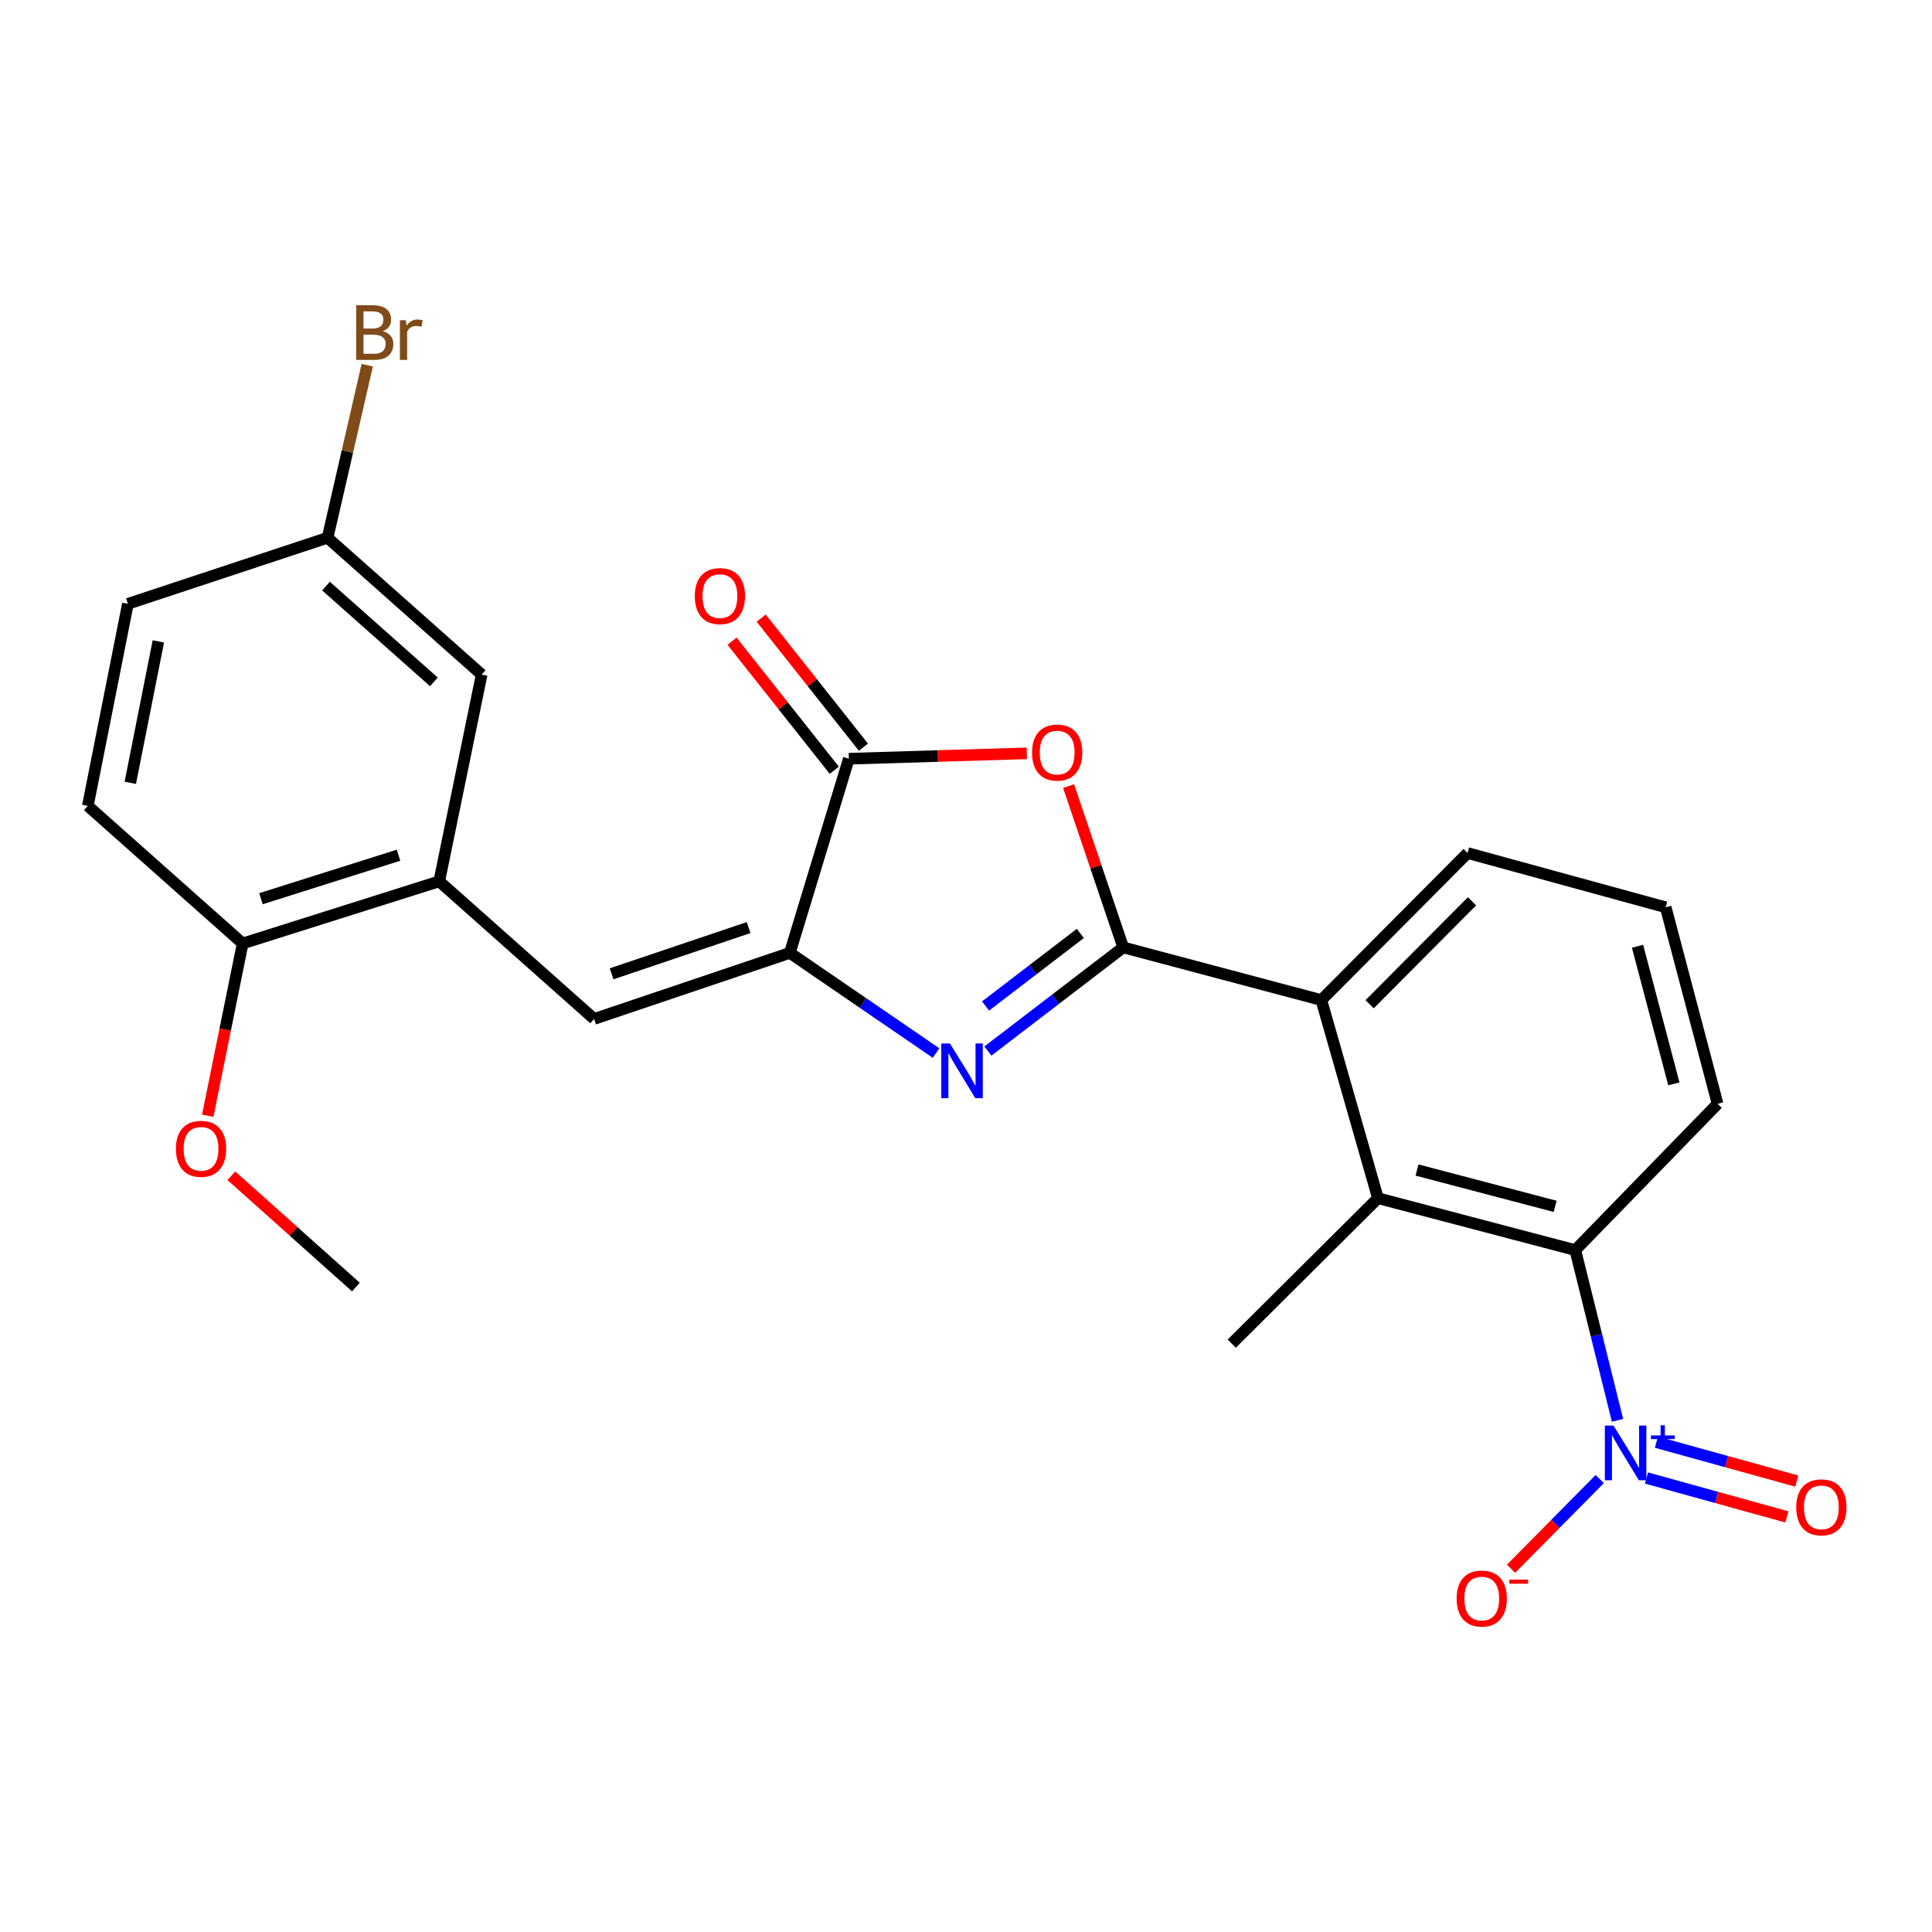 <?xml version='1.0' encoding='iso-8859-1'?>
<svg version='1.1' baseProfile='full'
              xmlns='http://www.w3.org/2000/svg'
                      xmlns:rdkit='http://www.rdkit.org/xml'
                      xmlns:xlink='http://www.w3.org/1999/xlink'
                  xml:space='preserve'
width='1000px' height='1000px' viewBox='0 0 1000 1000'>
<!-- END OF HEADER -->
<rect style='opacity:1.0;fill:#FFFFFF;stroke:none' width='1000' height='1000' x='0' y='0'> </rect>
<path class='bond-0' d='M 581.376,490.374 L 546.347,517.202' style='fill:none;fill-rule:evenodd;stroke:#000000;stroke-width:6px;stroke-linecap:butt;stroke-linejoin:miter;stroke-opacity:1' />
<path class='bond-0' d='M 546.347,517.202 L 511.318,544.03' style='fill:none;fill-rule:evenodd;stroke:#0000FF;stroke-width:6px;stroke-linecap:butt;stroke-linejoin:miter;stroke-opacity:1' />
<path class='bond-0' d='M 559.167,483.146 L 534.647,501.925' style='fill:none;fill-rule:evenodd;stroke:#000000;stroke-width:6px;stroke-linecap:butt;stroke-linejoin:miter;stroke-opacity:1' />
<path class='bond-0' d='M 534.647,501.925 L 510.127,520.705' style='fill:none;fill-rule:evenodd;stroke:#0000FF;stroke-width:6px;stroke-linecap:butt;stroke-linejoin:miter;stroke-opacity:1' />
<path class='bond-2' d='M 581.376,490.374 L 567.233,448.623' style='fill:none;fill-rule:evenodd;stroke:#000000;stroke-width:6px;stroke-linecap:butt;stroke-linejoin:miter;stroke-opacity:1' />
<path class='bond-2' d='M 567.233,448.623 L 553.091,406.873' style='fill:none;fill-rule:evenodd;stroke:#FF0000;stroke-width:6px;stroke-linecap:butt;stroke-linejoin:miter;stroke-opacity:1' />
<path class='bond-6' d='M 581.376,490.374 L 683.925,517.633' style='fill:none;fill-rule:evenodd;stroke:#000000;stroke-width:6px;stroke-linecap:butt;stroke-linejoin:miter;stroke-opacity:1' />
<path class='bond-1' d='M 484.51,545.061 L 446.664,519.139' style='fill:none;fill-rule:evenodd;stroke:#0000FF;stroke-width:6px;stroke-linecap:butt;stroke-linejoin:miter;stroke-opacity:1' />
<path class='bond-1' d='M 446.664,519.139 L 408.818,493.217' style='fill:none;fill-rule:evenodd;stroke:#000000;stroke-width:6px;stroke-linecap:butt;stroke-linejoin:miter;stroke-opacity:1' />
<path class='bond-5' d='M 408.818,493.217 L 307.52,527.404' style='fill:none;fill-rule:evenodd;stroke:#000000;stroke-width:6px;stroke-linecap:butt;stroke-linejoin:miter;stroke-opacity:1' />
<path class='bond-5' d='M 387.47,480.113 L 316.561,504.044' style='fill:none;fill-rule:evenodd;stroke:#000000;stroke-width:6px;stroke-linecap:butt;stroke-linejoin:miter;stroke-opacity:1' />
<path class='bond-25' d='M 408.818,493.217 L 439.359,392.71' style='fill:none;fill-rule:evenodd;stroke:#000000;stroke-width:6px;stroke-linecap:butt;stroke-linejoin:miter;stroke-opacity:1' />
<path class='bond-4' d='M 531.492,389.924 L 485.426,391.317' style='fill:none;fill-rule:evenodd;stroke:#FF0000;stroke-width:6px;stroke-linecap:butt;stroke-linejoin:miter;stroke-opacity:1' />
<path class='bond-4' d='M 485.426,391.317 L 439.359,392.71' style='fill:none;fill-rule:evenodd;stroke:#000000;stroke-width:6px;stroke-linecap:butt;stroke-linejoin:miter;stroke-opacity:1' />
<path class='bond-3' d='M 837.227,735.168 L 826.298,691.107' style='fill:none;fill-rule:evenodd;stroke:#0000FF;stroke-width:6px;stroke-linecap:butt;stroke-linejoin:miter;stroke-opacity:1' />
<path class='bond-3' d='M 826.298,691.107 L 815.369,647.046' style='fill:none;fill-rule:evenodd;stroke:#000000;stroke-width:6px;stroke-linecap:butt;stroke-linejoin:miter;stroke-opacity:1' />
<path class='bond-10' d='M 828.022,765.568 L 805.068,788.775' style='fill:none;fill-rule:evenodd;stroke:#0000FF;stroke-width:6px;stroke-linecap:butt;stroke-linejoin:miter;stroke-opacity:1' />
<path class='bond-10' d='M 805.068,788.775 L 782.115,811.983' style='fill:none;fill-rule:evenodd;stroke:#FF0000;stroke-width:6px;stroke-linecap:butt;stroke-linejoin:miter;stroke-opacity:1' />
<path class='bond-11' d='M 852.208,765.009 L 888.543,775.08' style='fill:none;fill-rule:evenodd;stroke:#0000FF;stroke-width:6px;stroke-linecap:butt;stroke-linejoin:miter;stroke-opacity:1' />
<path class='bond-11' d='M 888.543,775.08 L 924.878,785.151' style='fill:none;fill-rule:evenodd;stroke:#FF0000;stroke-width:6px;stroke-linecap:butt;stroke-linejoin:miter;stroke-opacity:1' />
<path class='bond-11' d='M 857.348,746.466 L 893.683,756.537' style='fill:none;fill-rule:evenodd;stroke:#0000FF;stroke-width:6px;stroke-linecap:butt;stroke-linejoin:miter;stroke-opacity:1' />
<path class='bond-11' d='M 893.683,756.537 L 930.017,766.608' style='fill:none;fill-rule:evenodd;stroke:#FF0000;stroke-width:6px;stroke-linecap:butt;stroke-linejoin:miter;stroke-opacity:1' />
<path class='bond-13' d='M 446.901,386.736 L 420.442,353.335' style='fill:none;fill-rule:evenodd;stroke:#000000;stroke-width:6px;stroke-linecap:butt;stroke-linejoin:miter;stroke-opacity:1' />
<path class='bond-13' d='M 420.442,353.335 L 393.984,319.935' style='fill:none;fill-rule:evenodd;stroke:#FF0000;stroke-width:6px;stroke-linecap:butt;stroke-linejoin:miter;stroke-opacity:1' />
<path class='bond-13' d='M 431.818,398.684 L 405.359,365.284' style='fill:none;fill-rule:evenodd;stroke:#000000;stroke-width:6px;stroke-linecap:butt;stroke-linejoin:miter;stroke-opacity:1' />
<path class='bond-13' d='M 405.359,365.284 L 378.901,331.883' style='fill:none;fill-rule:evenodd;stroke:#FF0000;stroke-width:6px;stroke-linecap:butt;stroke-linejoin:miter;stroke-opacity:1' />
<path class='bond-9' d='M 307.52,527.404 L 227.345,456.176' style='fill:none;fill-rule:evenodd;stroke:#000000;stroke-width:6px;stroke-linecap:butt;stroke-linejoin:miter;stroke-opacity:1' />
<path class='bond-8' d='M 683.925,517.633 L 713.226,620.182' style='fill:none;fill-rule:evenodd;stroke:#000000;stroke-width:6px;stroke-linecap:butt;stroke-linejoin:miter;stroke-opacity:1' />
<path class='bond-20' d='M 683.925,517.633 L 759.62,441.531' style='fill:none;fill-rule:evenodd;stroke:#000000;stroke-width:6px;stroke-linecap:butt;stroke-linejoin:miter;stroke-opacity:1' />
<path class='bond-20' d='M 708.922,519.787 L 761.909,466.516' style='fill:none;fill-rule:evenodd;stroke:#000000;stroke-width:6px;stroke-linecap:butt;stroke-linejoin:miter;stroke-opacity:1' />
<path class='bond-7' d='M 815.369,647.046 L 713.226,620.182' style='fill:none;fill-rule:evenodd;stroke:#000000;stroke-width:6px;stroke-linecap:butt;stroke-linejoin:miter;stroke-opacity:1' />
<path class='bond-7' d='M 804.942,624.407 L 733.442,605.603' style='fill:none;fill-rule:evenodd;stroke:#000000;stroke-width:6px;stroke-linecap:butt;stroke-linejoin:miter;stroke-opacity:1' />
<path class='bond-26' d='M 815.369,647.046 L 889.023,571.34' style='fill:none;fill-rule:evenodd;stroke:#000000;stroke-width:6px;stroke-linecap:butt;stroke-linejoin:miter;stroke-opacity:1' />
<path class='bond-22' d='M 713.226,620.182 L 637.541,695.472' style='fill:none;fill-rule:evenodd;stroke:#000000;stroke-width:6px;stroke-linecap:butt;stroke-linejoin:miter;stroke-opacity:1' />
<path class='bond-12' d='M 227.345,456.176 L 125.608,488.342' style='fill:none;fill-rule:evenodd;stroke:#000000;stroke-width:6px;stroke-linecap:butt;stroke-linejoin:miter;stroke-opacity:1' />
<path class='bond-12' d='M 206.283,442.654 L 135.068,465.171' style='fill:none;fill-rule:evenodd;stroke:#000000;stroke-width:6px;stroke-linecap:butt;stroke-linejoin:miter;stroke-opacity:1' />
<path class='bond-14' d='M 227.345,456.176 L 249.313,349.17' style='fill:none;fill-rule:evenodd;stroke:#000000;stroke-width:6px;stroke-linecap:butt;stroke-linejoin:miter;stroke-opacity:1' />
<path class='bond-15' d='M 125.608,488.342 L 45.455,417.126' style='fill:none;fill-rule:evenodd;stroke:#000000;stroke-width:6px;stroke-linecap:butt;stroke-linejoin:miter;stroke-opacity:1' />
<path class='bond-19' d='M 125.608,488.342 L 116.56,532.93' style='fill:none;fill-rule:evenodd;stroke:#000000;stroke-width:6px;stroke-linecap:butt;stroke-linejoin:miter;stroke-opacity:1' />
<path class='bond-19' d='M 116.56,532.93 L 107.513,577.518' style='fill:none;fill-rule:evenodd;stroke:#FF0000;stroke-width:6px;stroke-linecap:butt;stroke-linejoin:miter;stroke-opacity:1' />
<path class='bond-16' d='M 249.313,349.17 L 169.555,278.348' style='fill:none;fill-rule:evenodd;stroke:#000000;stroke-width:6px;stroke-linecap:butt;stroke-linejoin:miter;stroke-opacity:1' />
<path class='bond-16' d='M 224.573,352.935 L 168.742,303.36' style='fill:none;fill-rule:evenodd;stroke:#000000;stroke-width:6px;stroke-linecap:butt;stroke-linejoin:miter;stroke-opacity:1' />
<path class='bond-27' d='M 45.455,417.126 L 66.204,312.546' style='fill:none;fill-rule:evenodd;stroke:#000000;stroke-width:6px;stroke-linecap:butt;stroke-linejoin:miter;stroke-opacity:1' />
<path class='bond-27' d='M 67.441,405.183 L 81.966,331.977' style='fill:none;fill-rule:evenodd;stroke:#000000;stroke-width:6px;stroke-linecap:butt;stroke-linejoin:miter;stroke-opacity:1' />
<path class='bond-17' d='M 169.555,278.348 L 66.204,312.546' style='fill:none;fill-rule:evenodd;stroke:#000000;stroke-width:6px;stroke-linecap:butt;stroke-linejoin:miter;stroke-opacity:1' />
<path class='bond-18' d='M 169.555,278.348 L 179.822,233.683' style='fill:none;fill-rule:evenodd;stroke:#000000;stroke-width:6px;stroke-linecap:butt;stroke-linejoin:miter;stroke-opacity:1' />
<path class='bond-18' d='M 179.822,233.683 L 190.089,189.017' style='fill:none;fill-rule:evenodd;stroke:#7F4C19;stroke-width:6px;stroke-linecap:butt;stroke-linejoin:miter;stroke-opacity:1' />
<path class='bond-24' d='M 119.744,608.565 L 151.977,637.368' style='fill:none;fill-rule:evenodd;stroke:#FF0000;stroke-width:6px;stroke-linecap:butt;stroke-linejoin:miter;stroke-opacity:1' />
<path class='bond-24' d='M 151.977,637.368 L 184.211,666.17' style='fill:none;fill-rule:evenodd;stroke:#000000;stroke-width:6px;stroke-linecap:butt;stroke-linejoin:miter;stroke-opacity:1' />
<path class='bond-23' d='M 759.62,441.531 L 862.159,469.614' style='fill:none;fill-rule:evenodd;stroke:#000000;stroke-width:6px;stroke-linecap:butt;stroke-linejoin:miter;stroke-opacity:1' />
<path class='bond-21' d='M 889.023,571.34 L 862.159,469.614' style='fill:none;fill-rule:evenodd;stroke:#000000;stroke-width:6px;stroke-linecap:butt;stroke-linejoin:miter;stroke-opacity:1' />
<path class='bond-21' d='M 866.389,560.994 L 847.584,489.786' style='fill:none;fill-rule:evenodd;stroke:#000000;stroke-width:6px;stroke-linecap:butt;stroke-linejoin:miter;stroke-opacity:1' />
<path  class='atom-1' d='M 491.691 540.108
L 500.971 555.108
Q 501.891 556.588, 503.371 559.268
Q 504.851 561.948, 504.931 562.108
L 504.931 540.108
L 508.691 540.108
L 508.691 568.428
L 504.811 568.428
L 494.851 552.028
Q 493.691 550.108, 492.451 547.908
Q 491.251 545.708, 490.891 545.028
L 490.891 568.428
L 487.211 568.428
L 487.211 540.108
L 491.691 540.108
' fill='#0000FF'/>
<path  class='atom-3' d='M 534.189 389.529
Q 534.189 382.729, 537.549 378.929
Q 540.909 375.129, 547.189 375.129
Q 553.469 375.129, 556.829 378.929
Q 560.189 382.729, 560.189 389.529
Q 560.189 396.409, 556.789 400.329
Q 553.389 404.209, 547.189 404.209
Q 540.949 404.209, 537.549 400.329
Q 534.189 396.449, 534.189 389.529
M 547.189 401.009
Q 551.509 401.009, 553.829 398.129
Q 556.189 395.209, 556.189 389.529
Q 556.189 383.969, 553.829 381.169
Q 551.509 378.329, 547.189 378.329
Q 542.869 378.329, 540.509 381.129
Q 538.189 383.929, 538.189 389.529
Q 538.189 395.249, 540.509 398.129
Q 542.869 401.009, 547.189 401.009
' fill='#FF0000'/>
<path  class='atom-4' d='M 835.15 737.872
L 844.43 752.872
Q 845.35 754.352, 846.83 757.032
Q 848.31 759.712, 848.39 759.872
L 848.39 737.872
L 852.15 737.872
L 852.15 766.192
L 848.27 766.192
L 838.31 749.792
Q 837.15 747.872, 835.91 745.672
Q 834.71 743.472, 834.35 742.792
L 834.35 766.192
L 830.67 766.192
L 830.67 737.872
L 835.15 737.872
' fill='#0000FF'/>
<path  class='atom-4' d='M 854.526 742.977
L 859.515 742.977
L 859.515 737.724
L 861.733 737.724
L 861.733 742.977
L 866.854 742.977
L 866.854 744.878
L 861.733 744.878
L 861.733 750.158
L 859.515 750.158
L 859.515 744.878
L 854.526 744.878
L 854.526 742.977
' fill='#0000FF'/>
<path  class='atom-11' d='M 753.943 827.402
Q 753.943 820.602, 757.303 816.802
Q 760.663 813.002, 766.943 813.002
Q 773.223 813.002, 776.583 816.802
Q 779.943 820.602, 779.943 827.402
Q 779.943 834.282, 776.543 838.202
Q 773.143 842.082, 766.943 842.082
Q 760.703 842.082, 757.303 838.202
Q 753.943 834.322, 753.943 827.402
M 766.943 838.882
Q 771.263 838.882, 773.583 836.002
Q 775.943 833.082, 775.943 827.402
Q 775.943 821.842, 773.583 819.042
Q 771.263 816.202, 766.943 816.202
Q 762.623 816.202, 760.263 819.002
Q 757.943 821.802, 757.943 827.402
Q 757.943 833.122, 760.263 836.002
Q 762.623 838.882, 766.943 838.882
' fill='#FF0000'/>
<path  class='atom-11' d='M 781.263 817.624
L 790.952 817.624
L 790.952 819.736
L 781.263 819.736
L 781.263 817.624
' fill='#FF0000'/>
<path  class='atom-12' d='M 929.729 780.195
Q 929.729 773.395, 933.089 769.595
Q 936.449 765.795, 942.729 765.795
Q 949.009 765.795, 952.369 769.595
Q 955.729 773.395, 955.729 780.195
Q 955.729 787.075, 952.329 790.995
Q 948.929 794.875, 942.729 794.875
Q 936.489 794.875, 933.089 790.995
Q 929.729 787.115, 929.729 780.195
M 942.729 791.675
Q 947.049 791.675, 949.369 788.795
Q 951.729 785.875, 951.729 780.195
Q 951.729 774.635, 949.369 771.835
Q 947.049 768.995, 942.729 768.995
Q 938.409 768.995, 936.049 771.795
Q 933.729 774.595, 933.729 780.195
Q 933.729 785.915, 936.049 788.795
Q 938.409 791.675, 942.729 791.675
' fill='#FF0000'/>
<path  class='atom-14' d='M 359.622 308.542
Q 359.622 301.742, 362.982 297.942
Q 366.342 294.142, 372.622 294.142
Q 378.902 294.142, 382.262 297.942
Q 385.622 301.742, 385.622 308.542
Q 385.622 315.422, 382.222 319.342
Q 378.822 323.222, 372.622 323.222
Q 366.382 323.222, 362.982 319.342
Q 359.622 315.462, 359.622 308.542
M 372.622 320.022
Q 376.942 320.022, 379.262 317.142
Q 381.622 314.222, 381.622 308.542
Q 381.622 302.982, 379.262 300.182
Q 376.942 297.342, 372.622 297.342
Q 368.302 297.342, 365.942 300.142
Q 363.622 302.942, 363.622 308.542
Q 363.622 314.262, 365.942 317.142
Q 368.302 320.022, 372.622 320.022
' fill='#FF0000'/>
<path  class='atom-19' d='M 198.111 171.413
Q 200.831 172.173, 202.191 173.853
Q 203.591 175.493, 203.591 177.933
Q 203.591 181.853, 201.071 184.093
Q 198.591 186.293, 193.871 186.293
L 184.351 186.293
L 184.351 157.973
L 192.711 157.973
Q 197.551 157.973, 199.991 159.933
Q 202.431 161.893, 202.431 165.493
Q 202.431 169.773, 198.111 171.413
M 188.151 161.173
L 188.151 170.053
L 192.711 170.053
Q 195.511 170.053, 196.951 168.933
Q 198.431 167.773, 198.431 165.493
Q 198.431 161.173, 192.711 161.173
L 188.151 161.173
M 193.871 183.093
Q 196.631 183.093, 198.111 181.773
Q 199.591 180.453, 199.591 177.933
Q 199.591 175.613, 197.951 174.453
Q 196.351 173.253, 193.271 173.253
L 188.151 173.253
L 188.151 183.093
L 193.871 183.093
' fill='#7F4C19'/>
<path  class='atom-19' d='M 210.031 165.733
L 210.471 168.573
Q 212.631 165.373, 216.151 165.373
Q 217.271 165.373, 218.791 165.773
L 218.191 169.133
Q 216.471 168.733, 215.511 168.733
Q 213.831 168.733, 212.711 169.413
Q 211.631 170.053, 210.751 171.613
L 210.751 186.293
L 206.991 186.293
L 206.991 165.733
L 210.031 165.733
' fill='#7F4C19'/>
<path  class='atom-20' d='M 91.057 594.627
Q 91.057 587.827, 94.417 584.027
Q 97.777 580.227, 104.057 580.227
Q 110.337 580.227, 113.697 584.027
Q 117.057 587.827, 117.057 594.627
Q 117.057 601.507, 113.657 605.427
Q 110.257 609.307, 104.057 609.307
Q 97.817 609.307, 94.417 605.427
Q 91.057 601.547, 91.057 594.627
M 104.057 606.107
Q 108.377 606.107, 110.697 603.227
Q 113.057 600.307, 113.057 594.627
Q 113.057 589.067, 110.697 586.267
Q 108.377 583.427, 104.057 583.427
Q 99.737 583.427, 97.377 586.227
Q 95.057 589.027, 95.057 594.627
Q 95.057 600.347, 97.377 603.227
Q 99.737 606.107, 104.057 606.107
' fill='#FF0000'/>
</svg>
